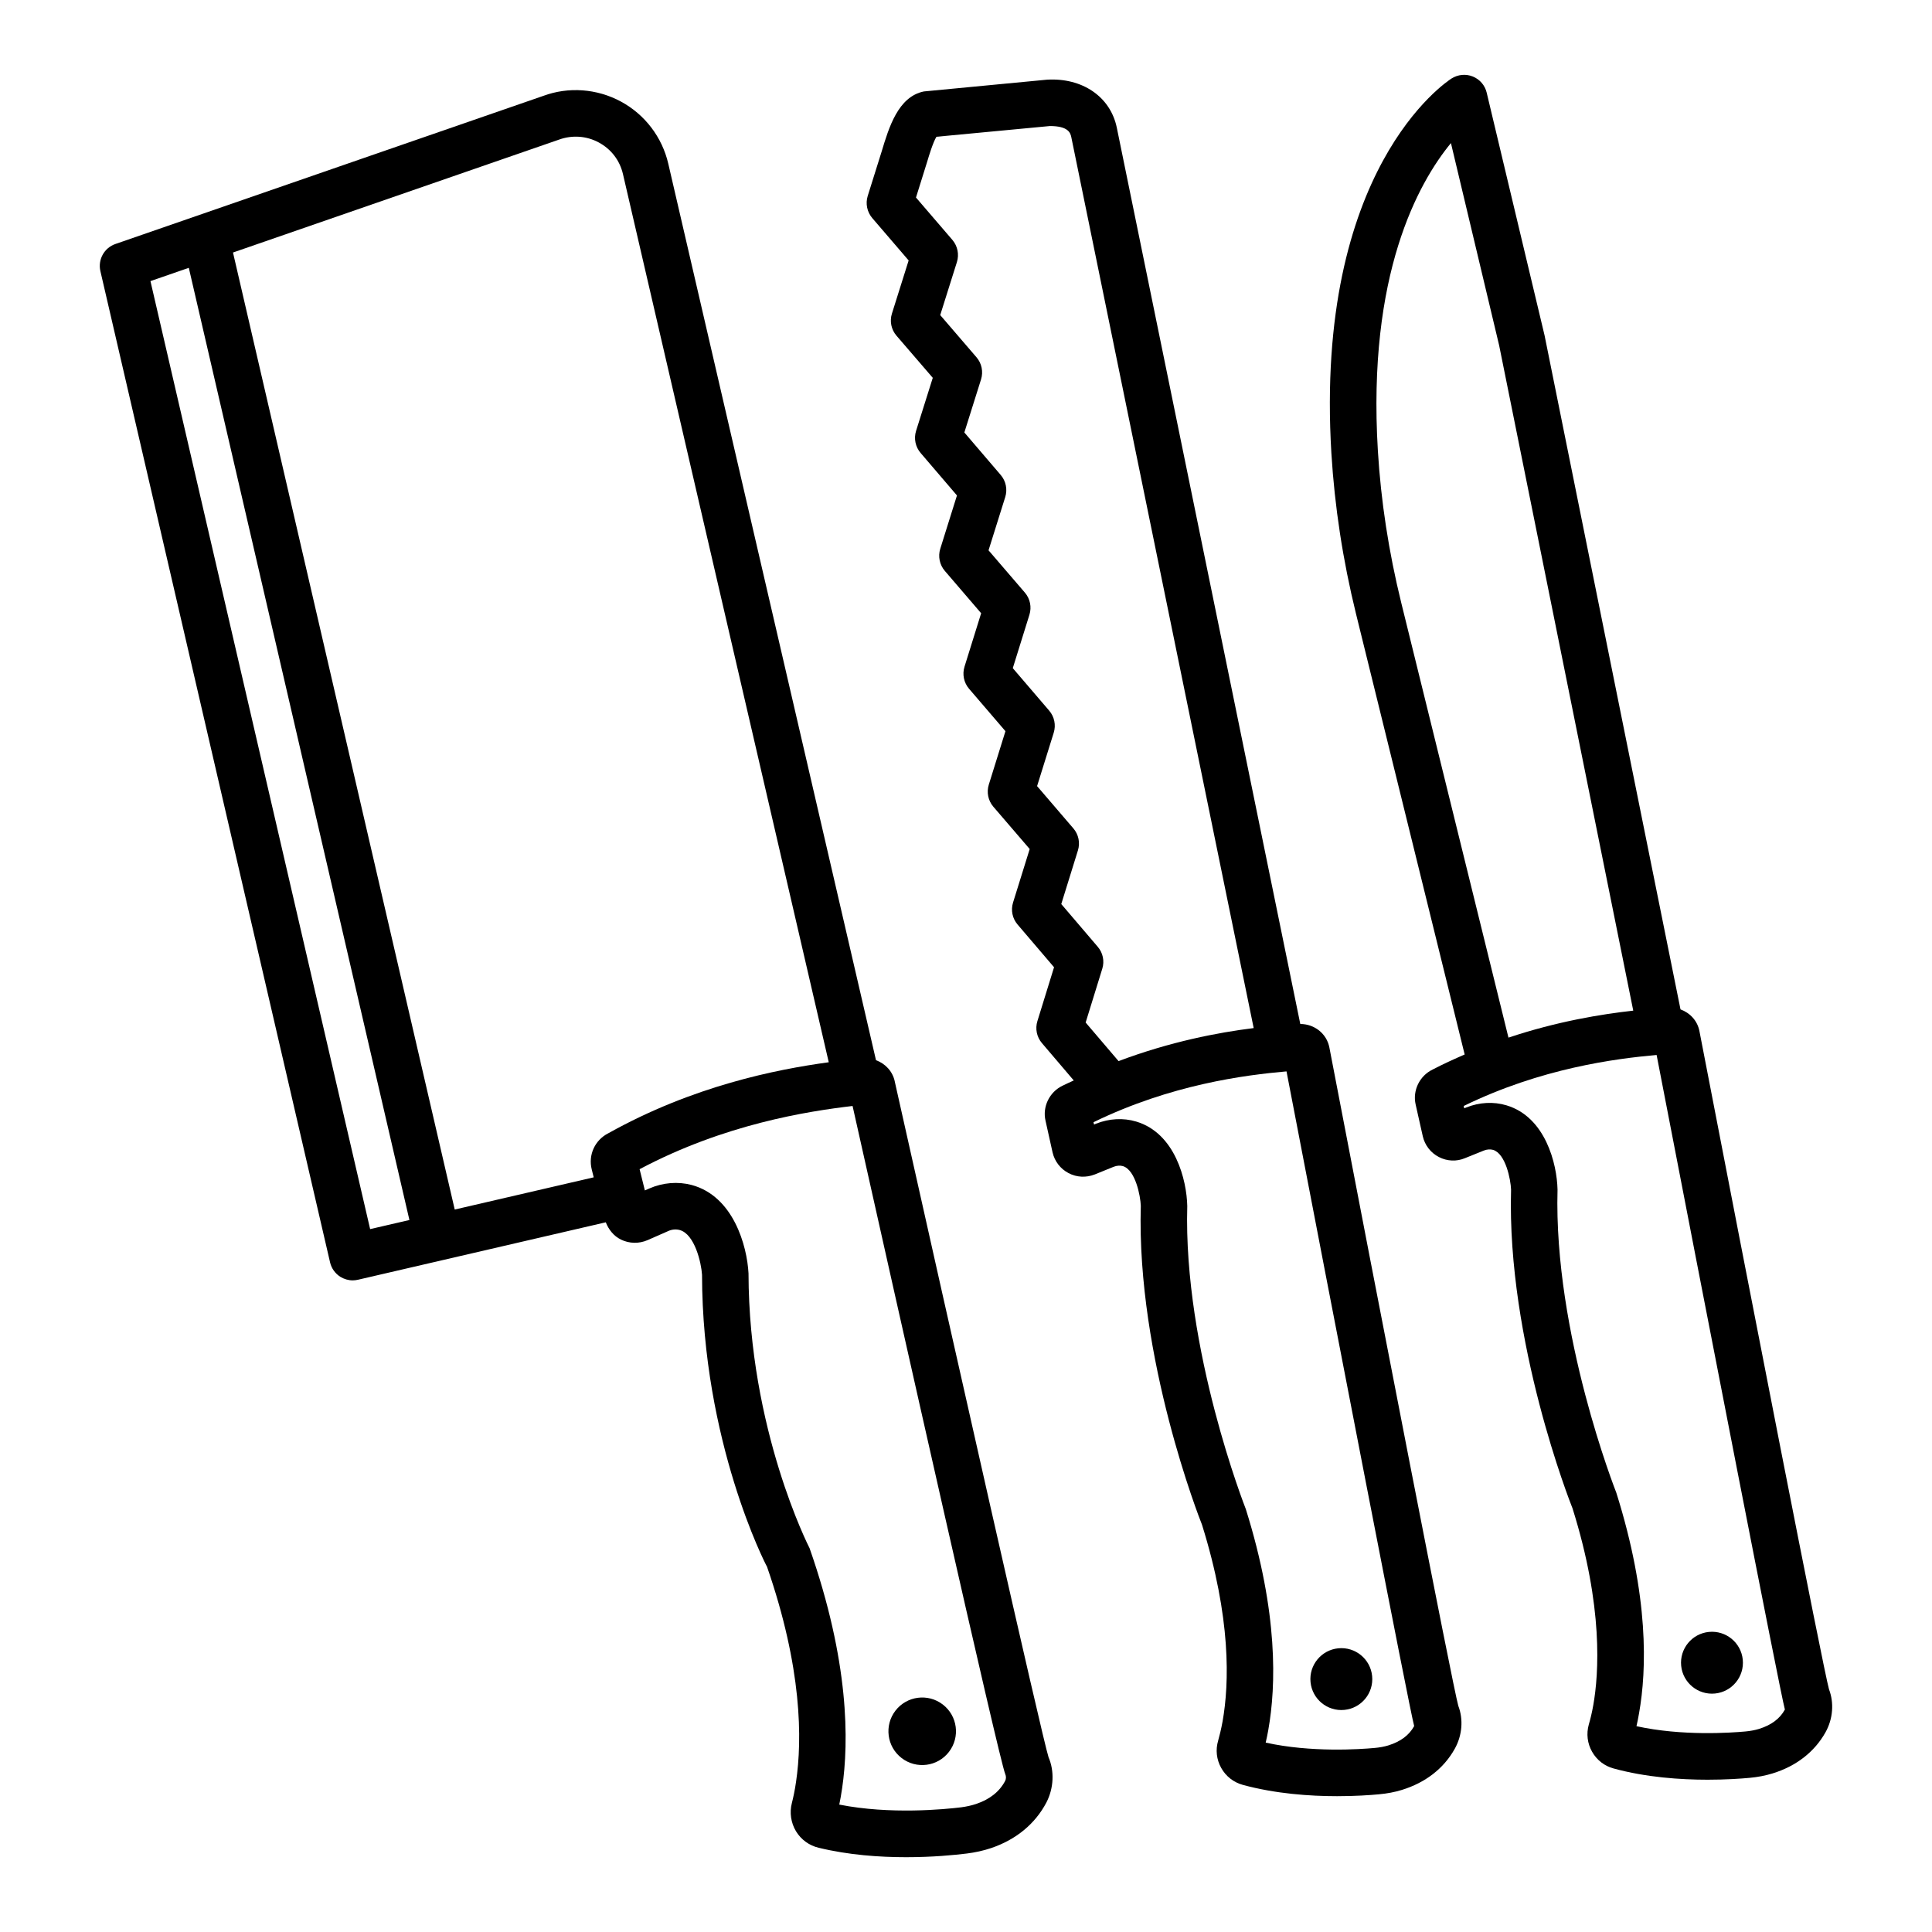 <?xml version="1.0" encoding="UTF-8"?>
<!-- The Best Svg Icon site in the world: iconSvg.co, Visit us! https://iconsvg.co -->
<svg fill="#000000" width="800px" height="800px" version="1.1" viewBox="144 144 512 512" xmlns="http://www.w3.org/2000/svg">
 <g>
  <path d="m628.71 591.7c-1.504-5.297-21.371-107.24-34.344-174.44-0.527-2.766-2.508-4.844-5.016-5.762l-36.023-178.61-15.336-64.32c-0.453-1.941-1.82-3.535-3.672-4.289-1.852-0.754-3.941-0.543-5.629 0.512-1.488 0.949-36.391 24.051-31.859 99.355 0.859 14.055 3.039 28.352 6.516 42.484l28.805 116.82c-2.805 1.219-5.629 2.5-8.473 3.981-3.477 1.656-5.371 5.582-4.516 9.285l1.883 8.383c0.543 2.394 2.106 4.41 4.273 5.523 2.199 1.145 4.727 1.219 6.879 0.316l4.996-2.016c0.871-0.359 1.746-0.391 2.484-0.195 3.34 1.008 4.664 7.871 4.769 10.504-1.145 40.379 15.727 83.117 16.285 84.488 8.203 26.098 6.969 43.867 5.508 52.145-0.375 2.121-0.797 3.809-1.188 5.133-0.691 2.453-0.391 5.027 0.871 7.238 1.25 2.211 3.281 3.777 5.688 4.426 8.637 2.363 17.727 2.981 24.922 2.981 4.785 0 8.742-0.27 11.152-0.496 2.137-0.195 4.168-0.586 6.082-1.176 6.262-1.926 11.105-5.703 14.012-10.895 1.996-3.566 2.297-7.828 0.93-11.379zm-113.38-288.02c-3.297-13.395-5.387-26.953-6.184-40.285-2.812-46.684 10.699-70.93 19.367-81.477l12.777 53.621 35.539 176.29c-8.594 0.961-20.191 2.859-33.07 7.152zm94.828 298.5c-1.098 0.332-2.316 0.559-3.598 0.676-3.883 0.359-16.824 1.25-28.879-1.398 0.242-1.039 0.48-2.199 0.691-3.461 2.031-11.469 2.664-30.82-6.035-58.422-0.164-0.422-16.629-42.137-15.574-80.316-0.152-6.832-3.191-19.234-13.527-22.332-3.445-1.039-7.207-0.812-10.641 0.559l-0.559 0.227-0.137-0.617c20.453-9.992 40.105-12.535 51.121-13.516 12.492 64.652 32.688 168.67 33.996 173.47-1.352 2.453-3.609 4.121-6.859 5.129z"/>
  <path d="m598.5 592.8c4.508-0.449 7.797-4.465 7.352-8.973-0.449-4.508-4.465-7.797-8.973-7.352-4.508 0.445-7.797 4.465-7.352 8.973 0.445 4.508 4.465 7.797 8.973 7.352z"/>
  <path d="m496.3 421.6c-0.719-3.711-3.984-6.231-7.711-6.234l-48.621-237.52c-1.715-8.309-9.254-13.289-18.512-12.73l-32.625 3.117c-6.824 1.398-9.262 9.539-11.203 15.98l-3.672 11.707c-0.633 2.031-0.18 4.242 1.203 5.871l9.641 11.227-4.426 14.07c-0.648 2.031-0.188 4.258 1.203 5.871l9.617 11.168-4.426 14.055c-0.633 2.031-0.18 4.242 1.203 5.856l9.633 11.258-4.426 14.133c-0.633 2.016-0.18 4.242 1.203 5.856l9.633 11.227-4.41 14.16c-0.633 2.031-0.18 4.242 1.203 5.856l9.645 11.242-4.41 14.16c-0.633 2.031-0.18 4.242 1.203 5.856l9.633 11.211-4.41 14.176c-0.633 2.031-0.18 4.231 1.203 5.84l9.66 11.316-4.41 14.266c-0.633 2.016-0.18 4.215 1.188 5.824l8.445 9.91c-0.992 0.484-1.973 0.875-2.969 1.391-3.477 1.656-5.371 5.582-4.516 9.27l1.867 8.398c0.543 2.363 2.078 4.363 4.231 5.492 2.168 1.145 4.68 1.25 6.953 0.359l4.965-2.016c0.871-0.359 1.762-0.391 2.484-0.195 3.34 1.008 4.652 7.887 4.754 10.52-1.176 40.379 15.652 83.133 16.207 84.488 7.75 24.785 7.254 42.031 5.465 52.145-0.391 2.152-0.828 3.867-1.176 5.102-0.723 2.438-0.438 5.012 0.812 7.238 1.234 2.211 3.266 3.809 5.719 4.484 8.684 2.363 17.789 2.996 24.98 2.996 4.769 0 8.699-0.27 11.09-0.496 2.184-0.195 4.231-0.586 6.082-1.16 6.262-1.926 11.105-5.688 14.012-10.883 2.016-3.582 2.316-7.856 0.949-11.395-1.492-5.309-21.27-107.25-34.164-174.46zm-61.391-26.699-9.66-11.316 4.41-14.207c0.633-2.016 0.18-4.231-1.203-5.84l-9.617-11.211 4.41-14.145c0.633-2.031 0.18-4.242-1.203-5.856l-9.645-11.258 4.41-14.16c0.633-2.031 0.18-4.242-1.203-5.856l-9.633-11.211 4.426-14.117c0.633-2.031 0.18-4.242-1.203-5.856l-9.633-11.258 4.426-14.07c0.633-2.031 0.18-4.258-1.219-5.871l-9.602-11.168 4.426-14.055c0.633-2.031 0.18-4.242-1.203-5.871l-9.645-11.227 3.023-9.676c0.422-1.414 1.461-4.875 2.394-6.426l30.066-2.844c4.832 0 5.434 1.777 5.672 2.918l48.34 236.13c-9.516 1.184-22.129 3.609-35.812 8.754l-8.719-10.223 4.41-14.266c0.625-2.012 0.172-4.211-1.215-5.82zm76.992 211.66c-1.055 0.316-2.258 0.543-3.598 0.664-3.898 0.359-16.824 1.25-28.879-1.414 0.242-1.023 0.48-2.184 0.707-3.445v-0.031c2.031-11.453 2.68-30.82-5.977-58.406-0.164-0.422-16.598-42.242-15.516-80.336-0.152-6.848-3.176-19.262-13.516-22.363-3.445-1.039-7.207-0.812-10.656 0.559l-0.527 0.227-0.152-0.617c20.512-9.992 40.121-12.504 51.152-13.469 12.43 64.668 32.52 168.72 33.832 173.5-1.359 2.449-3.617 4.121-6.871 5.129z"/>
  <path d="m500.27 597.14c4.508-0.441 7.805-4.457 7.359-8.965-0.441-4.508-4.457-7.805-8.965-7.359-4.508 0.441-7.805 4.457-7.359 8.965 0.445 4.508 4.461 7.805 8.965 7.359z"/>
  <path d="m381.12 430.57c-0.586-2.699-2.516-4.699-4.973-5.609l-55.043-237.57c-1.625-7.043-6.207-13.047-12.559-16.48-6.352-3.43-13.891-3.973-20.559-1.504l-113.39 39.25c-2.981 1.023-4.703 4.141-3.988 7.207l60.859 262.66c0.367 1.594 1.355 2.981 2.738 3.852 0.992 0.602 2.121 0.934 3.266 0.934 0.465 0 0.934-0.059 1.391-0.164l65.68-15.223c0.77 1.953 2.094 3.633 4 4.57 2.234 1.098 4.824 1.145 7.117 0.137l5.379-2.363c1.023-0.48 2.102-0.559 3.07-0.301 3.996 1.07 5.734 8.668 5.938 11.844 0.074 44.199 16.863 76.84 17.215 77.371 9.332 26.895 9.348 45.824 7.707 56.977-0.34 2.379-0.754 4.258-1.113 5.66-0.656 2.512-0.254 5.238 1.082 7.465 1.355 2.242 3.516 3.809 6.019 4.394 7.918 1.926 16.133 2.5 23.184 2.5 6.977 0 12.816-0.57 16.094-0.977 2.168-0.27 4.336-0.738 6.441-1.445 6.606-2.242 11.648-6.41 14.629-12.07 1.973-3.824 2.152-8.324 0.57-12.008-1.742-5.473-25.324-110.11-40.758-179.1zm-139.03 39.156-58.219-251.23 10.164-3.519 58.465 252.34zm63.117-25.402c-3.559 1.805-5.363 5.75-4.387 9.602l0.52 2.078-36.832 8.535-58.762-253.62 86.391-29.914c3.477-1.266 7.312-1.008 10.551 0.754 3.289 1.777 5.57 4.754 6.41 8.398l54.531 235.35c-13.977 1.91-35.969 6.277-58.422 18.82zm105.16 171.65c-1.477 2.812-4.047 4.859-7.644 6.082-1.309 0.438-2.664 0.723-4.019 0.902-4.336 0.527-18.766 1.957-32.289-0.723 0.266-1.25 0.52-2.695 0.758-4.32 1.828-12.504 1.883-33.559-8.621-63.613-0.16-0.316-16.102-31.469-16.188-72.855-0.391-7.301-4.004-20.453-15.078-23.418-3.664-0.965-7.644-0.633-11.219 0.934l-1.168 0.512-1.398-5.629c22.492-11.934 44.426-15.336 56.441-16.75 12.297 54.961 38.812 173.1 40.453 177.03 0.273 0.621 0.258 1.312-0.027 1.852z"/>
  <path d="m393.86 595.72c3.914 3.016 4.641 8.637 1.621 12.551-3.016 3.918-8.637 4.641-12.551 1.625-3.918-3.019-4.641-8.641-1.625-12.555 3.019-3.914 8.641-4.641 12.555-1.621"/>
 </g>
</svg>
